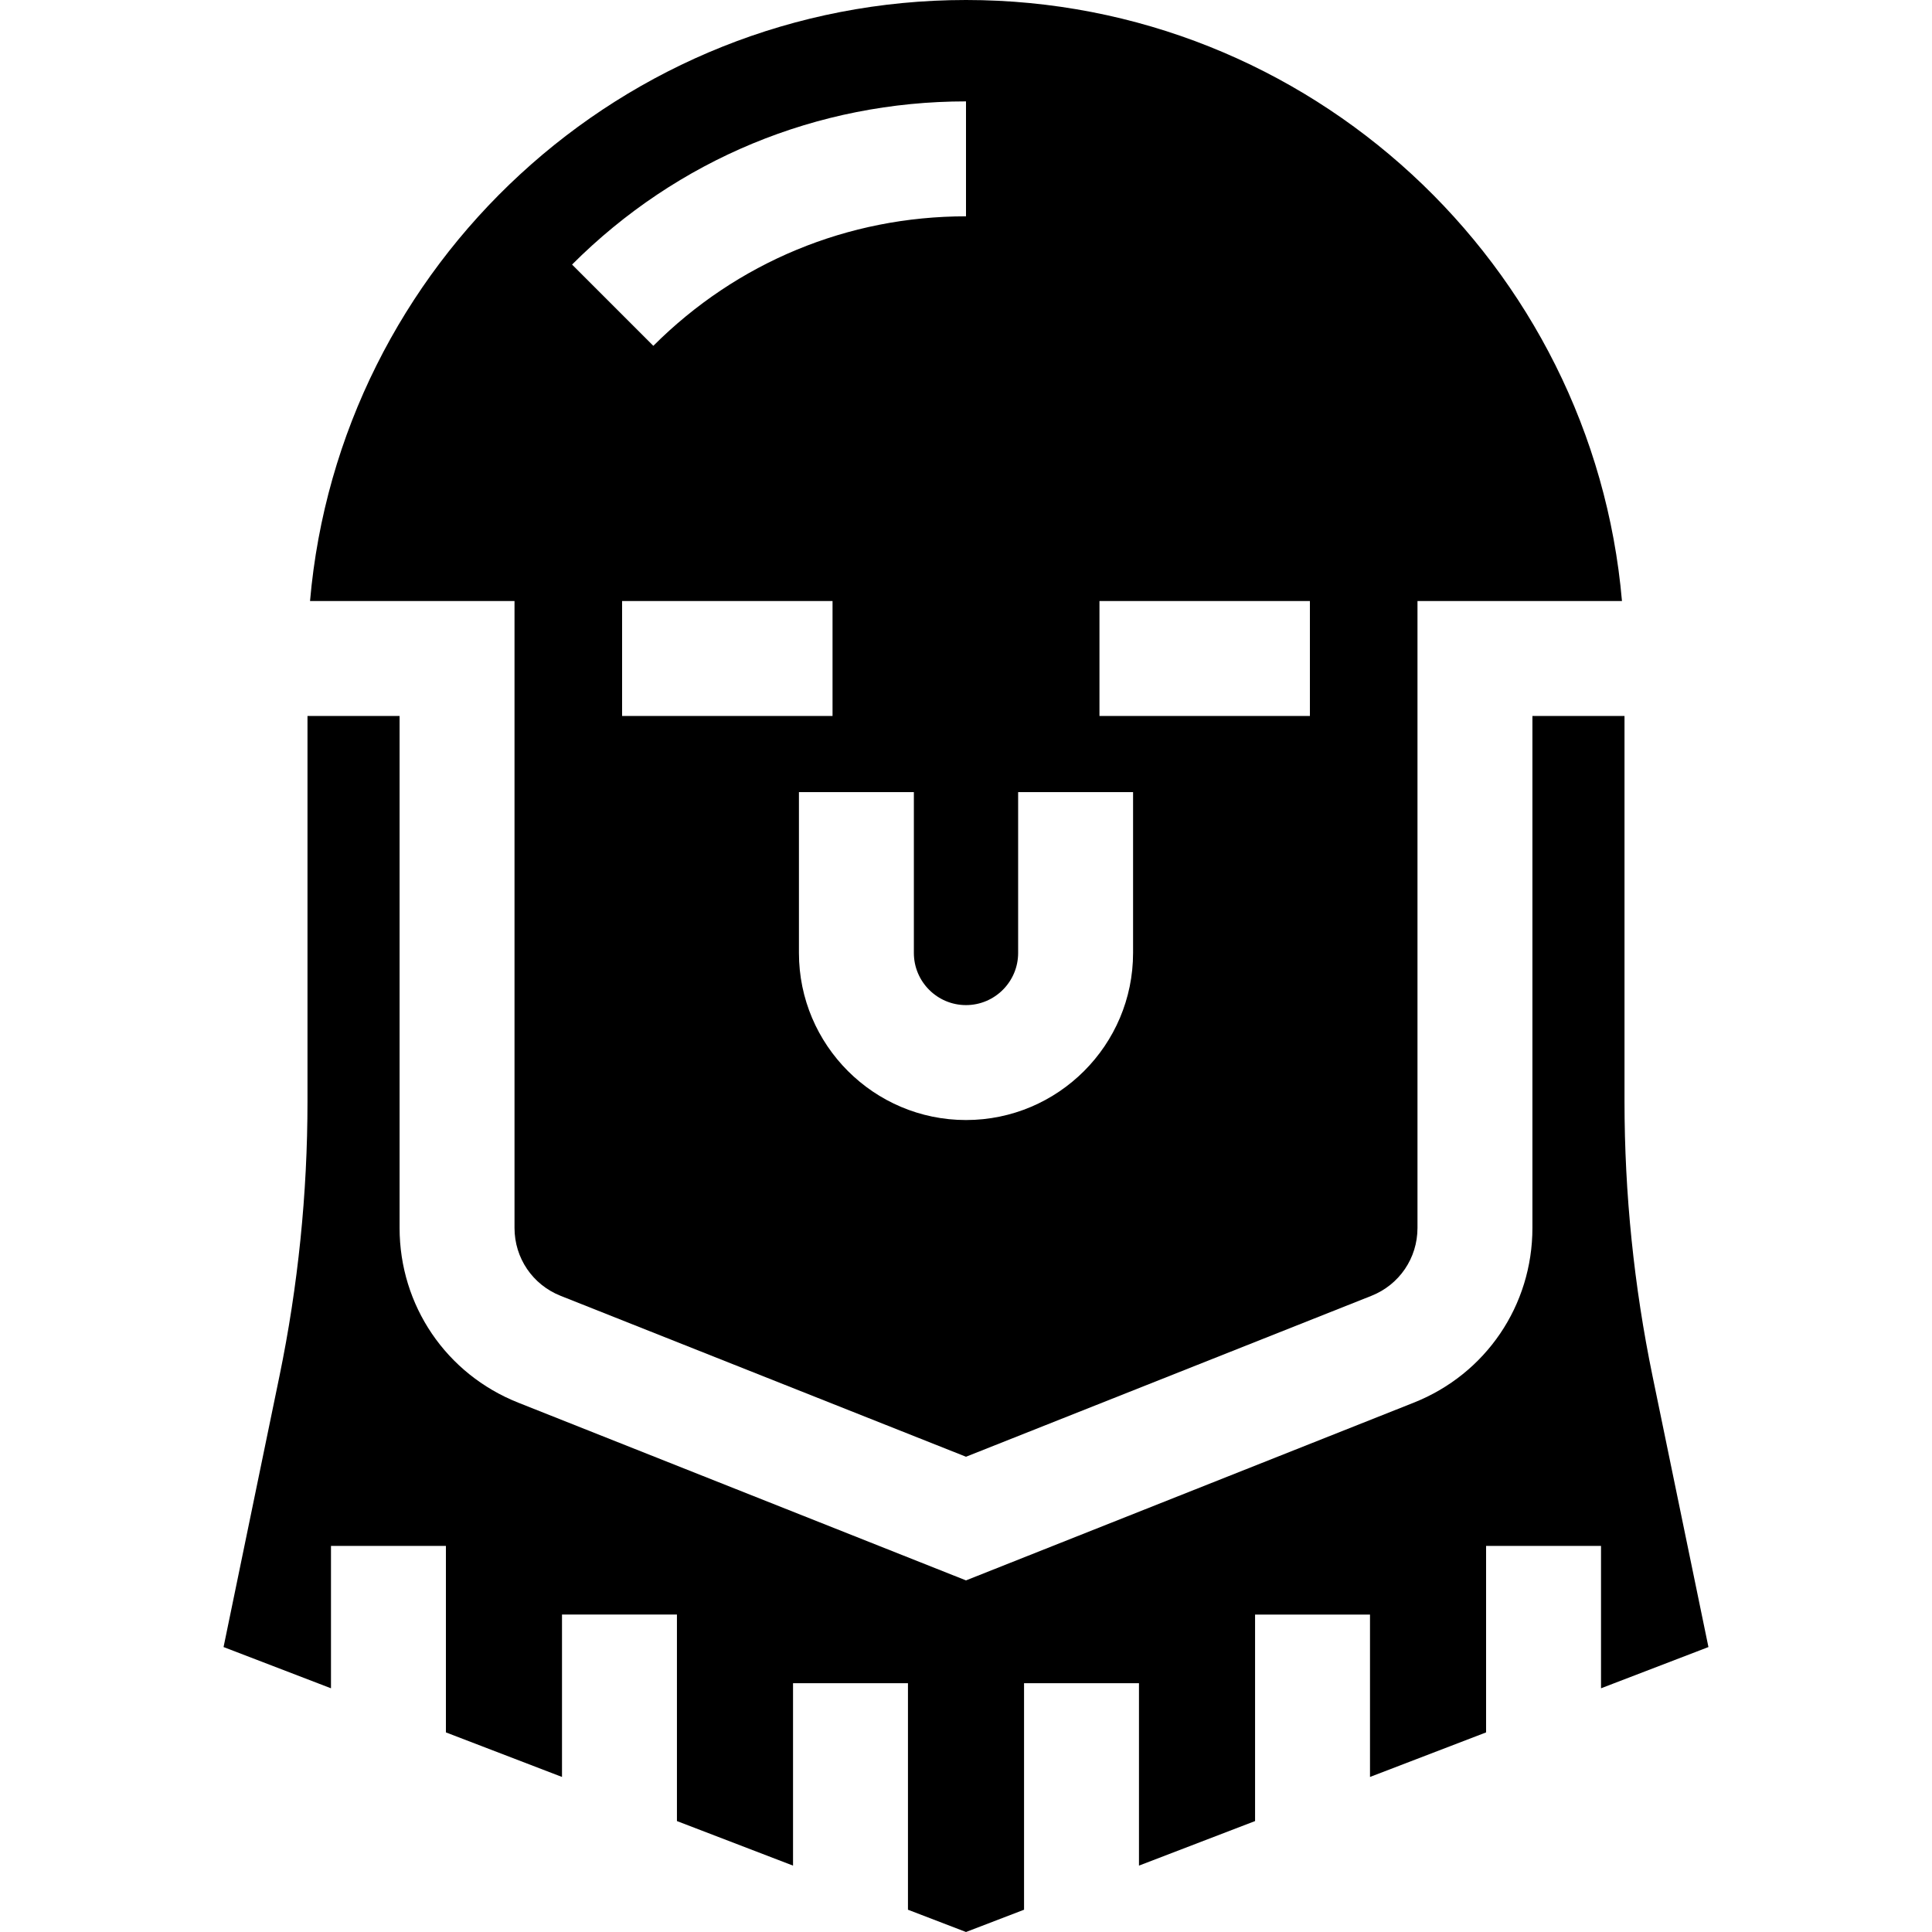 <?xml version="1.0" encoding="iso-8859-1"?>
<!-- Generator: Adobe Illustrator 19.0.0, SVG Export Plug-In . SVG Version: 6.00 Build 0)  -->
<svg version="1.1" id="Layer_1" xmlns="http://www.w3.org/2000/svg" xmlns:xlink="http://www.w3.org/1999/xlink" x="0px" y="0px"
	 viewBox="0 0 512 512" style="enable-background:new 0 0 512 512;" xml:space="preserve">
<g>
	<g>
		<path d="M452.754,436.488l-14.807-71.771v0.001c-4.934-23.91-7.436-48.416-7.436-72.837V189.74h-24.405v135.669
			c0,20.552-12.342,38.73-31.443,46.311L256,418.82l-118.663-47.101c-19.1-7.581-31.443-25.76-31.443-46.311V189.74H81.489V291.88
			c0,24.421-2.502,48.927-7.436,72.837l-14.807,71.77l28.468,10.926v-37.737h30.458v49.427l30.765,11.807v-43.036h30.458V482.6
			l30.766,11.807v-48.335h30.458v60.024L256,512l15.382-5.904v-60.024h30.458v48.335l30.766-11.807v-54.725h30.458v43.036
			l30.765-11.807v-49.427h30.458v37.737L452.754,436.488z"/>
	</g>
</g>
<g>
	<g>
		<path d="M256,0C164.906,0,89.904,70.162,82.161,159.282h54.19v166.127c0,7.989,4.798,15.055,12.223,18.001L256,386.051
			l107.426-42.641c7.425-2.947,12.223-10.013,12.223-18.001V159.282h54.19C422.096,70.162,347.094,0,256,0z M256,26.869v30.458
			c-31.3,0-60.727,12.189-82.861,34.323l-21.537-21.538C179.488,42.226,216.564,26.869,256,26.869z M164.864,159.282h55.766v30.458
			h-55.766V159.282z M256,296.82c-24.413,0-44.274-19.861-44.274-44.274v-42.63h30.458v42.63c0,7.618,6.198,13.817,13.817,13.817
			c7.618,0,13.817-6.198,13.817-13.817v-42.63h30.458v42.63h0C300.274,276.959,280.413,296.82,256,296.82z M347.136,189.74H291.37
			v-30.458h55.766V189.74z"/>
	</g>
</g>
<g>
</g>
<g>
</g>
<g>
</g>
<g>
</g>
<g>
</g>
<g>
</g>
<g>
</g>
<g>
</g>
<g>
</g>
<g>
</g>
<g>
</g>
<g>
</g>
<g>
</g>
<g>
</g>
<g>
</g>
</svg>
